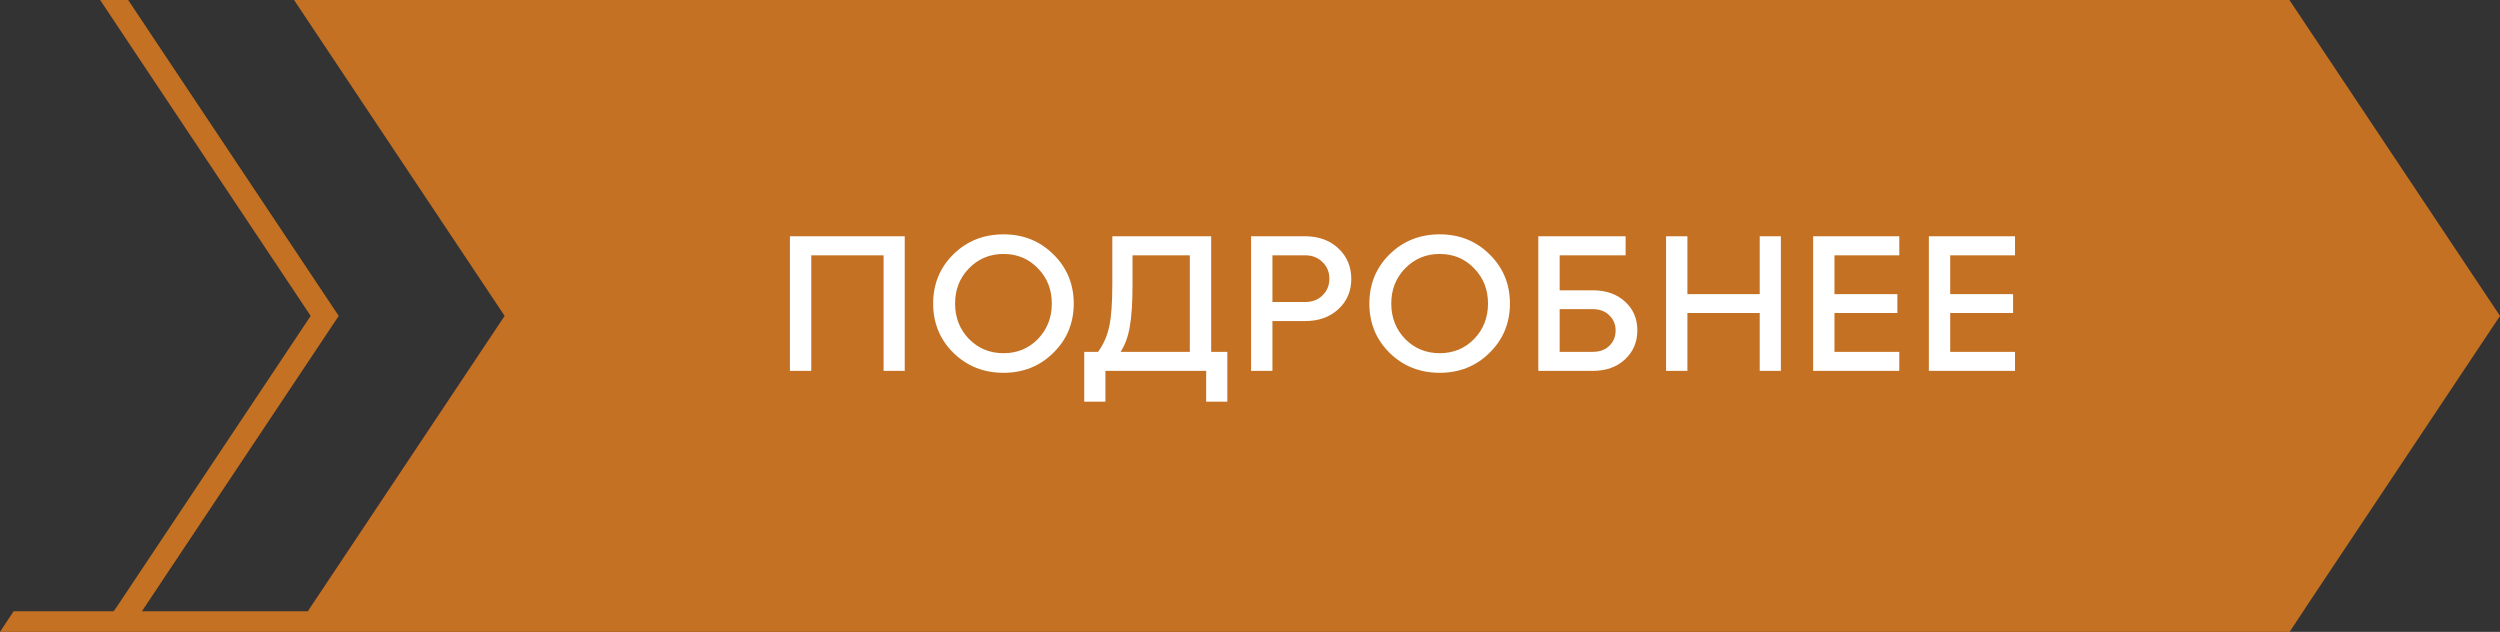 <?xml version="1.0" encoding="UTF-8"?> <svg xmlns="http://www.w3.org/2000/svg" width="182" height="46" viewBox="0 0 182 46" fill="none"><rect x="0" y="0" width="182" height="46" fill="#333333" stroke="none"/> <path d="M166.669 0H21.407L36.737 22.998L22.406 44.502H10.332L10.465 44.298L24.659 22.998L9.329 0H7.29L22.617 22.998L8.423 44.298H8.411L8.274 44.502H0.992L0 46H7.247H8.876H9.341H21.407H25.183H166.216H166.669H166.685L167.81 44.298H167.806L168.481 43.285L182 22.998L166.669 0Z" fill="#C47123"></path> <path d="M59.06 27H57.507V17.2H65.865V27H64.325V18.586H59.06V27ZM69.404 25.684C68.424 24.713 67.934 23.519 67.934 22.1C67.934 20.681 68.424 19.487 69.404 18.516C70.394 17.545 71.612 17.06 73.058 17.06C74.496 17.06 75.704 17.545 76.684 18.516C77.674 19.487 78.168 20.681 78.168 22.1C78.168 23.519 77.674 24.713 76.684 25.684C75.704 26.655 74.496 27.14 73.058 27.14C71.612 27.14 70.394 26.655 69.404 25.684ZM70.538 19.538C69.866 20.229 69.53 21.083 69.53 22.1C69.53 23.117 69.866 23.976 70.538 24.676C71.22 25.367 72.06 25.712 73.058 25.712C74.057 25.712 74.892 25.367 75.564 24.676C76.236 23.976 76.572 23.117 76.572 22.1C76.572 21.083 76.236 20.229 75.564 19.538C74.892 18.838 74.057 18.488 73.058 18.488C72.06 18.488 71.22 18.838 70.538 19.538ZM88.173 17.2V25.614H89.349V29.24H87.809V27H80.473V29.24H78.933V25.614H79.941C80.333 25.073 80.604 24.457 80.753 23.766C80.903 23.066 80.977 22.044 80.977 20.7V17.2H88.173ZM81.579 25.614H86.619V18.586H82.447V20.7C82.447 22.007 82.382 23.029 82.251 23.766C82.13 24.494 81.906 25.11 81.579 25.614ZM92.633 27H91.079V17.2H94.999C95.998 17.2 96.81 17.494 97.435 18.082C98.061 18.67 98.373 19.412 98.373 20.308C98.373 21.195 98.061 21.927 97.435 22.506C96.81 23.085 95.998 23.374 94.999 23.374H92.633V27ZM92.633 18.586V21.988H94.999C95.522 21.988 95.947 21.829 96.273 21.512C96.609 21.185 96.777 20.779 96.777 20.294C96.777 19.799 96.609 19.393 96.273 19.076C95.947 18.749 95.522 18.586 94.999 18.586H92.633ZM101.159 25.684C100.179 24.713 99.689 23.519 99.689 22.1C99.689 20.681 100.179 19.487 101.159 18.516C102.148 17.545 103.366 17.06 104.813 17.06C106.25 17.06 107.459 17.545 108.439 18.516C109.428 19.487 109.923 20.681 109.923 22.1C109.923 23.519 109.428 24.713 108.439 25.684C107.459 26.655 106.25 27.14 104.813 27.14C103.366 27.14 102.148 26.655 101.159 25.684ZM102.293 19.538C101.621 20.229 101.285 21.083 101.285 22.1C101.285 23.117 101.621 23.976 102.293 24.676C102.974 25.367 103.814 25.712 104.813 25.712C105.811 25.712 106.647 25.367 107.319 24.676C107.991 23.976 108.327 23.117 108.327 22.1C108.327 21.083 107.991 20.229 107.319 19.538C106.647 18.838 105.811 18.488 104.813 18.488C103.814 18.488 102.974 18.838 102.293 19.538ZM115.951 27H111.989V17.2H118.345V18.586H113.543V21.134H115.951C116.922 21.134 117.706 21.409 118.303 21.96C118.9 22.501 119.199 23.197 119.199 24.046C119.199 24.895 118.9 25.6 118.303 26.16C117.706 26.72 116.922 27 115.951 27ZM113.543 22.506V25.614H115.951C116.455 25.614 116.856 25.469 117.155 25.18C117.463 24.881 117.617 24.508 117.617 24.06C117.617 23.612 117.463 23.243 117.155 22.954C116.856 22.655 116.455 22.506 115.951 22.506H113.543ZM122.843 27H121.289V17.2H122.843V21.414H128.107V17.2H129.647V27H128.107V22.786H122.843V27ZM138.268 27H131.996V17.2H138.268V18.586H133.55V21.414H138.128V22.786H133.55V25.614H138.268V27ZM146.693 27H140.421V17.2H146.693V18.586H141.975V21.414H146.553V22.786H141.975V25.614H146.693V27Z" fill="white"></path> </svg> 